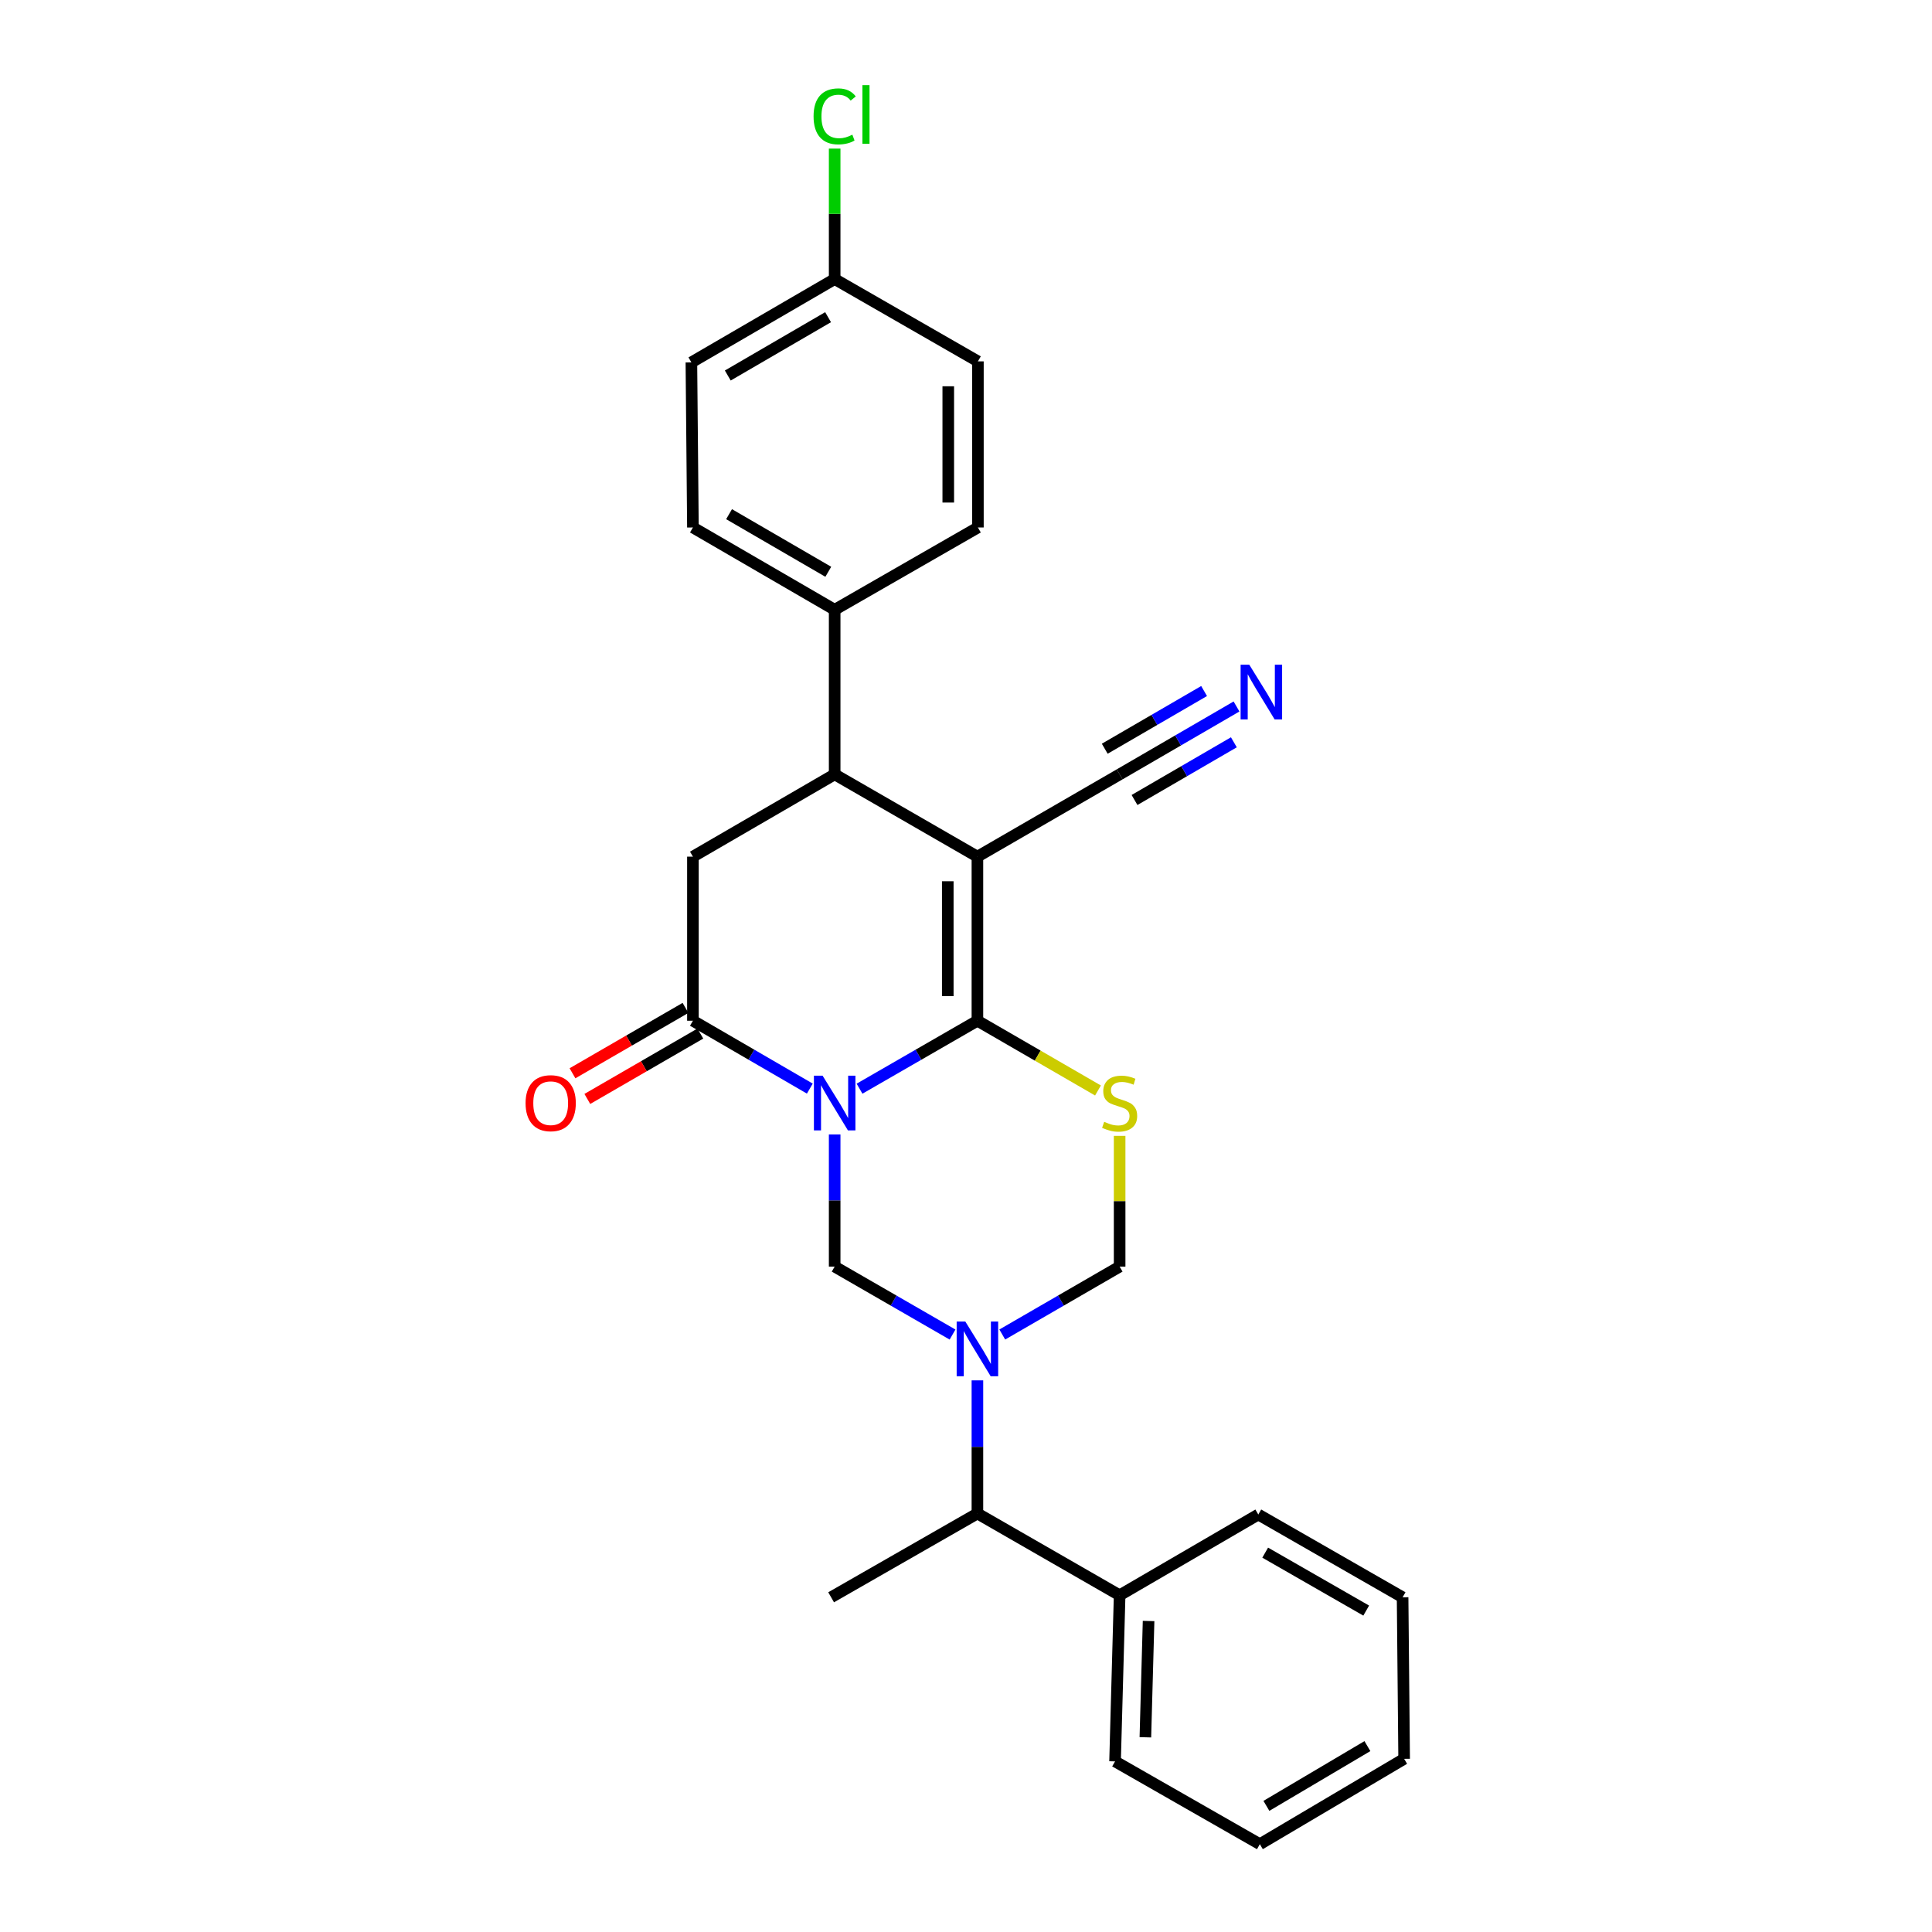 <?xml version='1.0' encoding='iso-8859-1'?>
<svg version='1.1' baseProfile='full'
              xmlns='http://www.w3.org/2000/svg'
                      xmlns:rdkit='http://www.rdkit.org/xml'
                      xmlns:xlink='http://www.w3.org/1999/xlink'
                  xml:space='preserve'
width='1000px' height='1000px' viewBox='0 0 1000 1000'>
<!-- END OF HEADER -->
<rect style='opacity:1.0;fill:#FFFFFF;stroke:none' width='1000' height='1000' x='0' y='0'> </rect>
<path class='bond-0' d='M 444.894,563.502 L 475.401,545.915' style='fill:none;fill-rule:evenodd;stroke:#0000FF;stroke-width:6px;stroke-linecap:butt;stroke-linejoin:miter;stroke-opacity:1' />
<path class='bond-0' d='M 475.401,545.915 L 505.908,528.328' style='fill:none;fill-rule:evenodd;stroke:#000000;stroke-width:6px;stroke-linecap:butt;stroke-linejoin:miter;stroke-opacity:1' />
<path class='bond-4' d='M 419.161,563.456 L 388.908,545.892' style='fill:none;fill-rule:evenodd;stroke:#0000FF;stroke-width:6px;stroke-linecap:butt;stroke-linejoin:miter;stroke-opacity:1' />
<path class='bond-4' d='M 388.908,545.892 L 358.655,528.328' style='fill:none;fill-rule:evenodd;stroke:#000000;stroke-width:6px;stroke-linecap:butt;stroke-linejoin:miter;stroke-opacity:1' />
<path class='bond-5' d='M 432.022,587.199 L 432.022,621.395' style='fill:none;fill-rule:evenodd;stroke:#0000FF;stroke-width:6px;stroke-linecap:butt;stroke-linejoin:miter;stroke-opacity:1' />
<path class='bond-5' d='M 432.022,621.395 L 432.022,655.591' style='fill:none;fill-rule:evenodd;stroke:#000000;stroke-width:6px;stroke-linecap:butt;stroke-linejoin:miter;stroke-opacity:1' />
<path class='bond-1' d='M 505.908,528.328 L 505.908,443.403' style='fill:none;fill-rule:evenodd;stroke:#000000;stroke-width:6px;stroke-linecap:butt;stroke-linejoin:miter;stroke-opacity:1' />
<path class='bond-1' d='M 490.565,515.589 L 490.565,456.142' style='fill:none;fill-rule:evenodd;stroke:#000000;stroke-width:6px;stroke-linecap:butt;stroke-linejoin:miter;stroke-opacity:1' />
<path class='bond-3' d='M 505.908,528.328 L 537.111,546.383' style='fill:none;fill-rule:evenodd;stroke:#000000;stroke-width:6px;stroke-linecap:butt;stroke-linejoin:miter;stroke-opacity:1' />
<path class='bond-3' d='M 537.111,546.383 L 568.315,564.438' style='fill:none;fill-rule:evenodd;stroke:#CCCC00;stroke-width:6px;stroke-linecap:butt;stroke-linejoin:miter;stroke-opacity:1' />
<path class='bond-9' d='M 505.908,443.403 L 579.521,400.809' style='fill:none;fill-rule:evenodd;stroke:#000000;stroke-width:6px;stroke-linecap:butt;stroke-linejoin:miter;stroke-opacity:1' />
<path class='bond-28' d='M 505.908,443.403 L 432.022,400.809' style='fill:none;fill-rule:evenodd;stroke:#000000;stroke-width:6px;stroke-linecap:butt;stroke-linejoin:miter;stroke-opacity:1' />
<path class='bond-2' d='M 493.036,690.765 L 462.529,673.178' style='fill:none;fill-rule:evenodd;stroke:#0000FF;stroke-width:6px;stroke-linecap:butt;stroke-linejoin:miter;stroke-opacity:1' />
<path class='bond-2' d='M 462.529,673.178 L 432.022,655.591' style='fill:none;fill-rule:evenodd;stroke:#000000;stroke-width:6px;stroke-linecap:butt;stroke-linejoin:miter;stroke-opacity:1' />
<path class='bond-8' d='M 518.774,690.741 L 549.148,673.166' style='fill:none;fill-rule:evenodd;stroke:#0000FF;stroke-width:6px;stroke-linecap:butt;stroke-linejoin:miter;stroke-opacity:1' />
<path class='bond-8' d='M 549.148,673.166 L 579.521,655.591' style='fill:none;fill-rule:evenodd;stroke:#000000;stroke-width:6px;stroke-linecap:butt;stroke-linejoin:miter;stroke-opacity:1' />
<path class='bond-11' d='M 505.908,714.476 L 505.908,748.925' style='fill:none;fill-rule:evenodd;stroke:#0000FF;stroke-width:6px;stroke-linecap:butt;stroke-linejoin:miter;stroke-opacity:1' />
<path class='bond-11' d='M 505.908,748.925 L 505.908,783.375' style='fill:none;fill-rule:evenodd;stroke:#000000;stroke-width:6px;stroke-linecap:butt;stroke-linejoin:miter;stroke-opacity:1' />
<path class='bond-27' d='M 579.521,587.919 L 579.521,621.755' style='fill:none;fill-rule:evenodd;stroke:#CCCC00;stroke-width:6px;stroke-linecap:butt;stroke-linejoin:miter;stroke-opacity:1' />
<path class='bond-27' d='M 579.521,621.755 L 579.521,655.591' style='fill:none;fill-rule:evenodd;stroke:#000000;stroke-width:6px;stroke-linecap:butt;stroke-linejoin:miter;stroke-opacity:1' />
<path class='bond-7' d='M 358.655,528.328 L 358.655,443.403' style='fill:none;fill-rule:evenodd;stroke:#000000;stroke-width:6px;stroke-linecap:butt;stroke-linejoin:miter;stroke-opacity:1' />
<path class='bond-13' d='M 354.814,521.687 L 325.566,538.609' style='fill:none;fill-rule:evenodd;stroke:#000000;stroke-width:6px;stroke-linecap:butt;stroke-linejoin:miter;stroke-opacity:1' />
<path class='bond-13' d='M 325.566,538.609 L 296.318,555.53' style='fill:none;fill-rule:evenodd;stroke:#FF0000;stroke-width:6px;stroke-linecap:butt;stroke-linejoin:miter;stroke-opacity:1' />
<path class='bond-13' d='M 362.497,534.968 L 333.25,551.89' style='fill:none;fill-rule:evenodd;stroke:#000000;stroke-width:6px;stroke-linecap:butt;stroke-linejoin:miter;stroke-opacity:1' />
<path class='bond-13' d='M 333.25,551.89 L 304.002,568.811' style='fill:none;fill-rule:evenodd;stroke:#FF0000;stroke-width:6px;stroke-linecap:butt;stroke-linejoin:miter;stroke-opacity:1' />
<path class='bond-6' d='M 432.022,400.809 L 358.655,443.403' style='fill:none;fill-rule:evenodd;stroke:#000000;stroke-width:6px;stroke-linecap:butt;stroke-linejoin:miter;stroke-opacity:1' />
<path class='bond-12' d='M 432.022,400.809 L 432.022,315.611' style='fill:none;fill-rule:evenodd;stroke:#000000;stroke-width:6px;stroke-linecap:butt;stroke-linejoin:miter;stroke-opacity:1' />
<path class='bond-10' d='M 579.521,400.809 L 609.77,383.242' style='fill:none;fill-rule:evenodd;stroke:#000000;stroke-width:6px;stroke-linecap:butt;stroke-linejoin:miter;stroke-opacity:1' />
<path class='bond-10' d='M 609.77,383.242 L 640.018,365.675' style='fill:none;fill-rule:evenodd;stroke:#0000FF;stroke-width:6px;stroke-linecap:butt;stroke-linejoin:miter;stroke-opacity:1' />
<path class='bond-10' d='M 587.227,414.077 L 612.938,399.145' style='fill:none;fill-rule:evenodd;stroke:#000000;stroke-width:6px;stroke-linecap:butt;stroke-linejoin:miter;stroke-opacity:1' />
<path class='bond-10' d='M 612.938,399.145 L 638.649,384.213' style='fill:none;fill-rule:evenodd;stroke:#0000FF;stroke-width:6px;stroke-linecap:butt;stroke-linejoin:miter;stroke-opacity:1' />
<path class='bond-10' d='M 571.816,387.541 L 597.527,372.609' style='fill:none;fill-rule:evenodd;stroke:#000000;stroke-width:6px;stroke-linecap:butt;stroke-linejoin:miter;stroke-opacity:1' />
<path class='bond-10' d='M 597.527,372.609 L 623.238,357.677' style='fill:none;fill-rule:evenodd;stroke:#0000FF;stroke-width:6px;stroke-linecap:butt;stroke-linejoin:miter;stroke-opacity:1' />
<path class='bond-14' d='M 505.908,783.375 L 579.521,825.705' style='fill:none;fill-rule:evenodd;stroke:#000000;stroke-width:6px;stroke-linecap:butt;stroke-linejoin:miter;stroke-opacity:1' />
<path class='bond-21' d='M 505.908,783.375 L 430.189,826.753' style='fill:none;fill-rule:evenodd;stroke:#000000;stroke-width:6px;stroke-linecap:butt;stroke-linejoin:miter;stroke-opacity:1' />
<path class='bond-15' d='M 432.022,315.611 L 358.655,273.017' style='fill:none;fill-rule:evenodd;stroke:#000000;stroke-width:6px;stroke-linecap:butt;stroke-linejoin:miter;stroke-opacity:1' />
<path class='bond-15' d='M 428.72,295.953 L 377.364,266.137' style='fill:none;fill-rule:evenodd;stroke:#000000;stroke-width:6px;stroke-linecap:butt;stroke-linejoin:miter;stroke-opacity:1' />
<path class='bond-16' d='M 432.022,315.611 L 506.163,273.017' style='fill:none;fill-rule:evenodd;stroke:#000000;stroke-width:6px;stroke-linecap:butt;stroke-linejoin:miter;stroke-opacity:1' />
<path class='bond-22' d='M 579.521,825.705 L 577.151,911.695' style='fill:none;fill-rule:evenodd;stroke:#000000;stroke-width:6px;stroke-linecap:butt;stroke-linejoin:miter;stroke-opacity:1' />
<path class='bond-22' d='M 594.503,839.026 L 592.844,899.219' style='fill:none;fill-rule:evenodd;stroke:#000000;stroke-width:6px;stroke-linecap:butt;stroke-linejoin:miter;stroke-opacity:1' />
<path class='bond-23' d='M 579.521,825.705 L 651.293,783.912' style='fill:none;fill-rule:evenodd;stroke:#000000;stroke-width:6px;stroke-linecap:butt;stroke-linejoin:miter;stroke-opacity:1' />
<path class='bond-19' d='M 358.655,273.017 L 357.863,187.572' style='fill:none;fill-rule:evenodd;stroke:#000000;stroke-width:6px;stroke-linecap:butt;stroke-linejoin:miter;stroke-opacity:1' />
<path class='bond-18' d='M 506.163,273.017 L 506.163,187.043' style='fill:none;fill-rule:evenodd;stroke:#000000;stroke-width:6px;stroke-linecap:butt;stroke-linejoin:miter;stroke-opacity:1' />
<path class='bond-18' d='M 490.82,260.121 L 490.82,199.939' style='fill:none;fill-rule:evenodd;stroke:#000000;stroke-width:6px;stroke-linecap:butt;stroke-linejoin:miter;stroke-opacity:1' />
<path class='bond-17' d='M 432.022,144.44 L 506.163,187.043' style='fill:none;fill-rule:evenodd;stroke:#000000;stroke-width:6px;stroke-linecap:butt;stroke-linejoin:miter;stroke-opacity:1' />
<path class='bond-20' d='M 432.022,144.44 L 432.022,110.681' style='fill:none;fill-rule:evenodd;stroke:#000000;stroke-width:6px;stroke-linecap:butt;stroke-linejoin:miter;stroke-opacity:1' />
<path class='bond-20' d='M 432.022,110.681 L 432.022,76.921' style='fill:none;fill-rule:evenodd;stroke:#00CC00;stroke-width:6px;stroke-linecap:butt;stroke-linejoin:miter;stroke-opacity:1' />
<path class='bond-29' d='M 432.022,144.44 L 357.863,187.572' style='fill:none;fill-rule:evenodd;stroke:#000000;stroke-width:6px;stroke-linecap:butt;stroke-linejoin:miter;stroke-opacity:1' />
<path class='bond-29' d='M 428.612,164.173 L 376.7,194.365' style='fill:none;fill-rule:evenodd;stroke:#000000;stroke-width:6px;stroke-linecap:butt;stroke-linejoin:miter;stroke-opacity:1' />
<path class='bond-24' d='M 577.151,911.695 L 652.095,954.545' style='fill:none;fill-rule:evenodd;stroke:#000000;stroke-width:6px;stroke-linecap:butt;stroke-linejoin:miter;stroke-opacity:1' />
<path class='bond-25' d='M 651.293,783.912 L 725.981,826.753' style='fill:none;fill-rule:evenodd;stroke:#000000;stroke-width:6px;stroke-linecap:butt;stroke-linejoin:miter;stroke-opacity:1' />
<path class='bond-25' d='M 654.862,803.647 L 707.143,833.636' style='fill:none;fill-rule:evenodd;stroke:#000000;stroke-width:6px;stroke-linecap:butt;stroke-linejoin:miter;stroke-opacity:1' />
<path class='bond-30' d='M 652.095,954.545 L 726.782,910.365' style='fill:none;fill-rule:evenodd;stroke:#000000;stroke-width:6px;stroke-linecap:butt;stroke-linejoin:miter;stroke-opacity:1' />
<path class='bond-30' d='M 655.486,934.713 L 707.767,903.787' style='fill:none;fill-rule:evenodd;stroke:#000000;stroke-width:6px;stroke-linecap:butt;stroke-linejoin:miter;stroke-opacity:1' />
<path class='bond-26' d='M 725.981,826.753 L 726.782,910.365' style='fill:none;fill-rule:evenodd;stroke:#000000;stroke-width:6px;stroke-linecap:butt;stroke-linejoin:miter;stroke-opacity:1' />
<path  class='atom-0' d='M 425.762 556.762
L 435.042 571.762
Q 435.962 573.242, 437.442 575.922
Q 438.922 578.602, 439.002 578.762
L 439.002 556.762
L 442.762 556.762
L 442.762 585.082
L 438.882 585.082
L 428.922 568.682
Q 427.762 566.762, 426.522 564.562
Q 425.322 562.362, 424.962 561.682
L 424.962 585.082
L 421.282 585.082
L 421.282 556.762
L 425.762 556.762
' fill='#0000FF'/>
<path  class='atom-3' d='M 499.648 684.026
L 508.928 699.026
Q 509.848 700.506, 511.328 703.186
Q 512.808 705.866, 512.888 706.026
L 512.888 684.026
L 516.648 684.026
L 516.648 712.346
L 512.768 712.346
L 502.808 695.946
Q 501.648 694.026, 500.408 691.826
Q 499.208 689.626, 498.848 688.946
L 498.848 712.346
L 495.168 712.346
L 495.168 684.026
L 499.648 684.026
' fill='#0000FF'/>
<path  class='atom-4' d='M 571.521 580.642
Q 571.841 580.762, 573.161 581.322
Q 574.481 581.882, 575.921 582.242
Q 577.401 582.562, 578.841 582.562
Q 581.521 582.562, 583.081 581.282
Q 584.641 579.962, 584.641 577.682
Q 584.641 576.122, 583.841 575.162
Q 583.081 574.202, 581.881 573.682
Q 580.681 573.162, 578.681 572.562
Q 576.161 571.802, 574.641 571.082
Q 573.161 570.362, 572.081 568.842
Q 571.041 567.322, 571.041 564.762
Q 571.041 561.202, 573.441 559.002
Q 575.881 556.802, 580.681 556.802
Q 583.961 556.802, 587.681 558.362
L 586.761 561.442
Q 583.361 560.042, 580.801 560.042
Q 578.041 560.042, 576.521 561.202
Q 575.001 562.322, 575.041 564.282
Q 575.041 565.802, 575.801 566.722
Q 576.601 567.642, 577.721 568.162
Q 578.881 568.682, 580.801 569.282
Q 583.361 570.082, 584.881 570.882
Q 586.401 571.682, 587.481 573.322
Q 588.601 574.922, 588.601 577.682
Q 588.601 581.602, 585.961 583.722
Q 583.361 585.802, 579.001 585.802
Q 576.481 585.802, 574.561 585.242
Q 572.681 584.722, 570.441 583.802
L 571.521 580.642
' fill='#CCCC00'/>
<path  class='atom-11' d='M 646.619 344.046
L 655.899 359.046
Q 656.819 360.526, 658.299 363.206
Q 659.779 365.886, 659.859 366.046
L 659.859 344.046
L 663.619 344.046
L 663.619 372.366
L 659.739 372.366
L 649.779 355.966
Q 648.619 354.046, 647.379 351.846
Q 646.179 349.646, 645.819 348.966
L 645.819 372.366
L 642.139 372.366
L 642.139 344.046
L 646.619 344.046
' fill='#0000FF'/>
<path  class='atom-14' d='M 272.034 571.002
Q 272.034 564.202, 275.394 560.402
Q 278.754 556.602, 285.034 556.602
Q 291.314 556.602, 294.674 560.402
Q 298.034 564.202, 298.034 571.002
Q 298.034 577.882, 294.634 581.802
Q 291.234 585.682, 285.034 585.682
Q 278.794 585.682, 275.394 581.802
Q 272.034 577.922, 272.034 571.002
M 285.034 582.482
Q 289.354 582.482, 291.674 579.602
Q 294.034 576.682, 294.034 571.002
Q 294.034 565.442, 291.674 562.642
Q 289.354 559.802, 285.034 559.802
Q 280.714 559.802, 278.354 562.602
Q 276.034 565.402, 276.034 571.002
Q 276.034 576.722, 278.354 579.602
Q 280.714 582.482, 285.034 582.482
' fill='#FF0000'/>
<path  class='atom-21' d='M 421.102 60.231
Q 421.102 53.191, 424.382 49.511
Q 427.702 45.791, 433.982 45.791
Q 439.822 45.791, 442.942 49.911
L 440.302 52.071
Q 438.022 49.071, 433.982 49.071
Q 429.702 49.071, 427.422 51.951
Q 425.182 54.791, 425.182 60.231
Q 425.182 65.831, 427.502 68.711
Q 429.862 71.591, 434.422 71.591
Q 437.542 71.591, 441.182 69.711
L 442.302 72.711
Q 440.822 73.671, 438.582 74.231
Q 436.342 74.791, 433.862 74.791
Q 427.702 74.791, 424.382 71.031
Q 421.102 67.271, 421.102 60.231
' fill='#00CC00'/>
<path  class='atom-21' d='M 446.382 44.071
L 450.062 44.071
L 450.062 74.431
L 446.382 74.431
L 446.382 44.071
' fill='#00CC00'/>
</svg>
